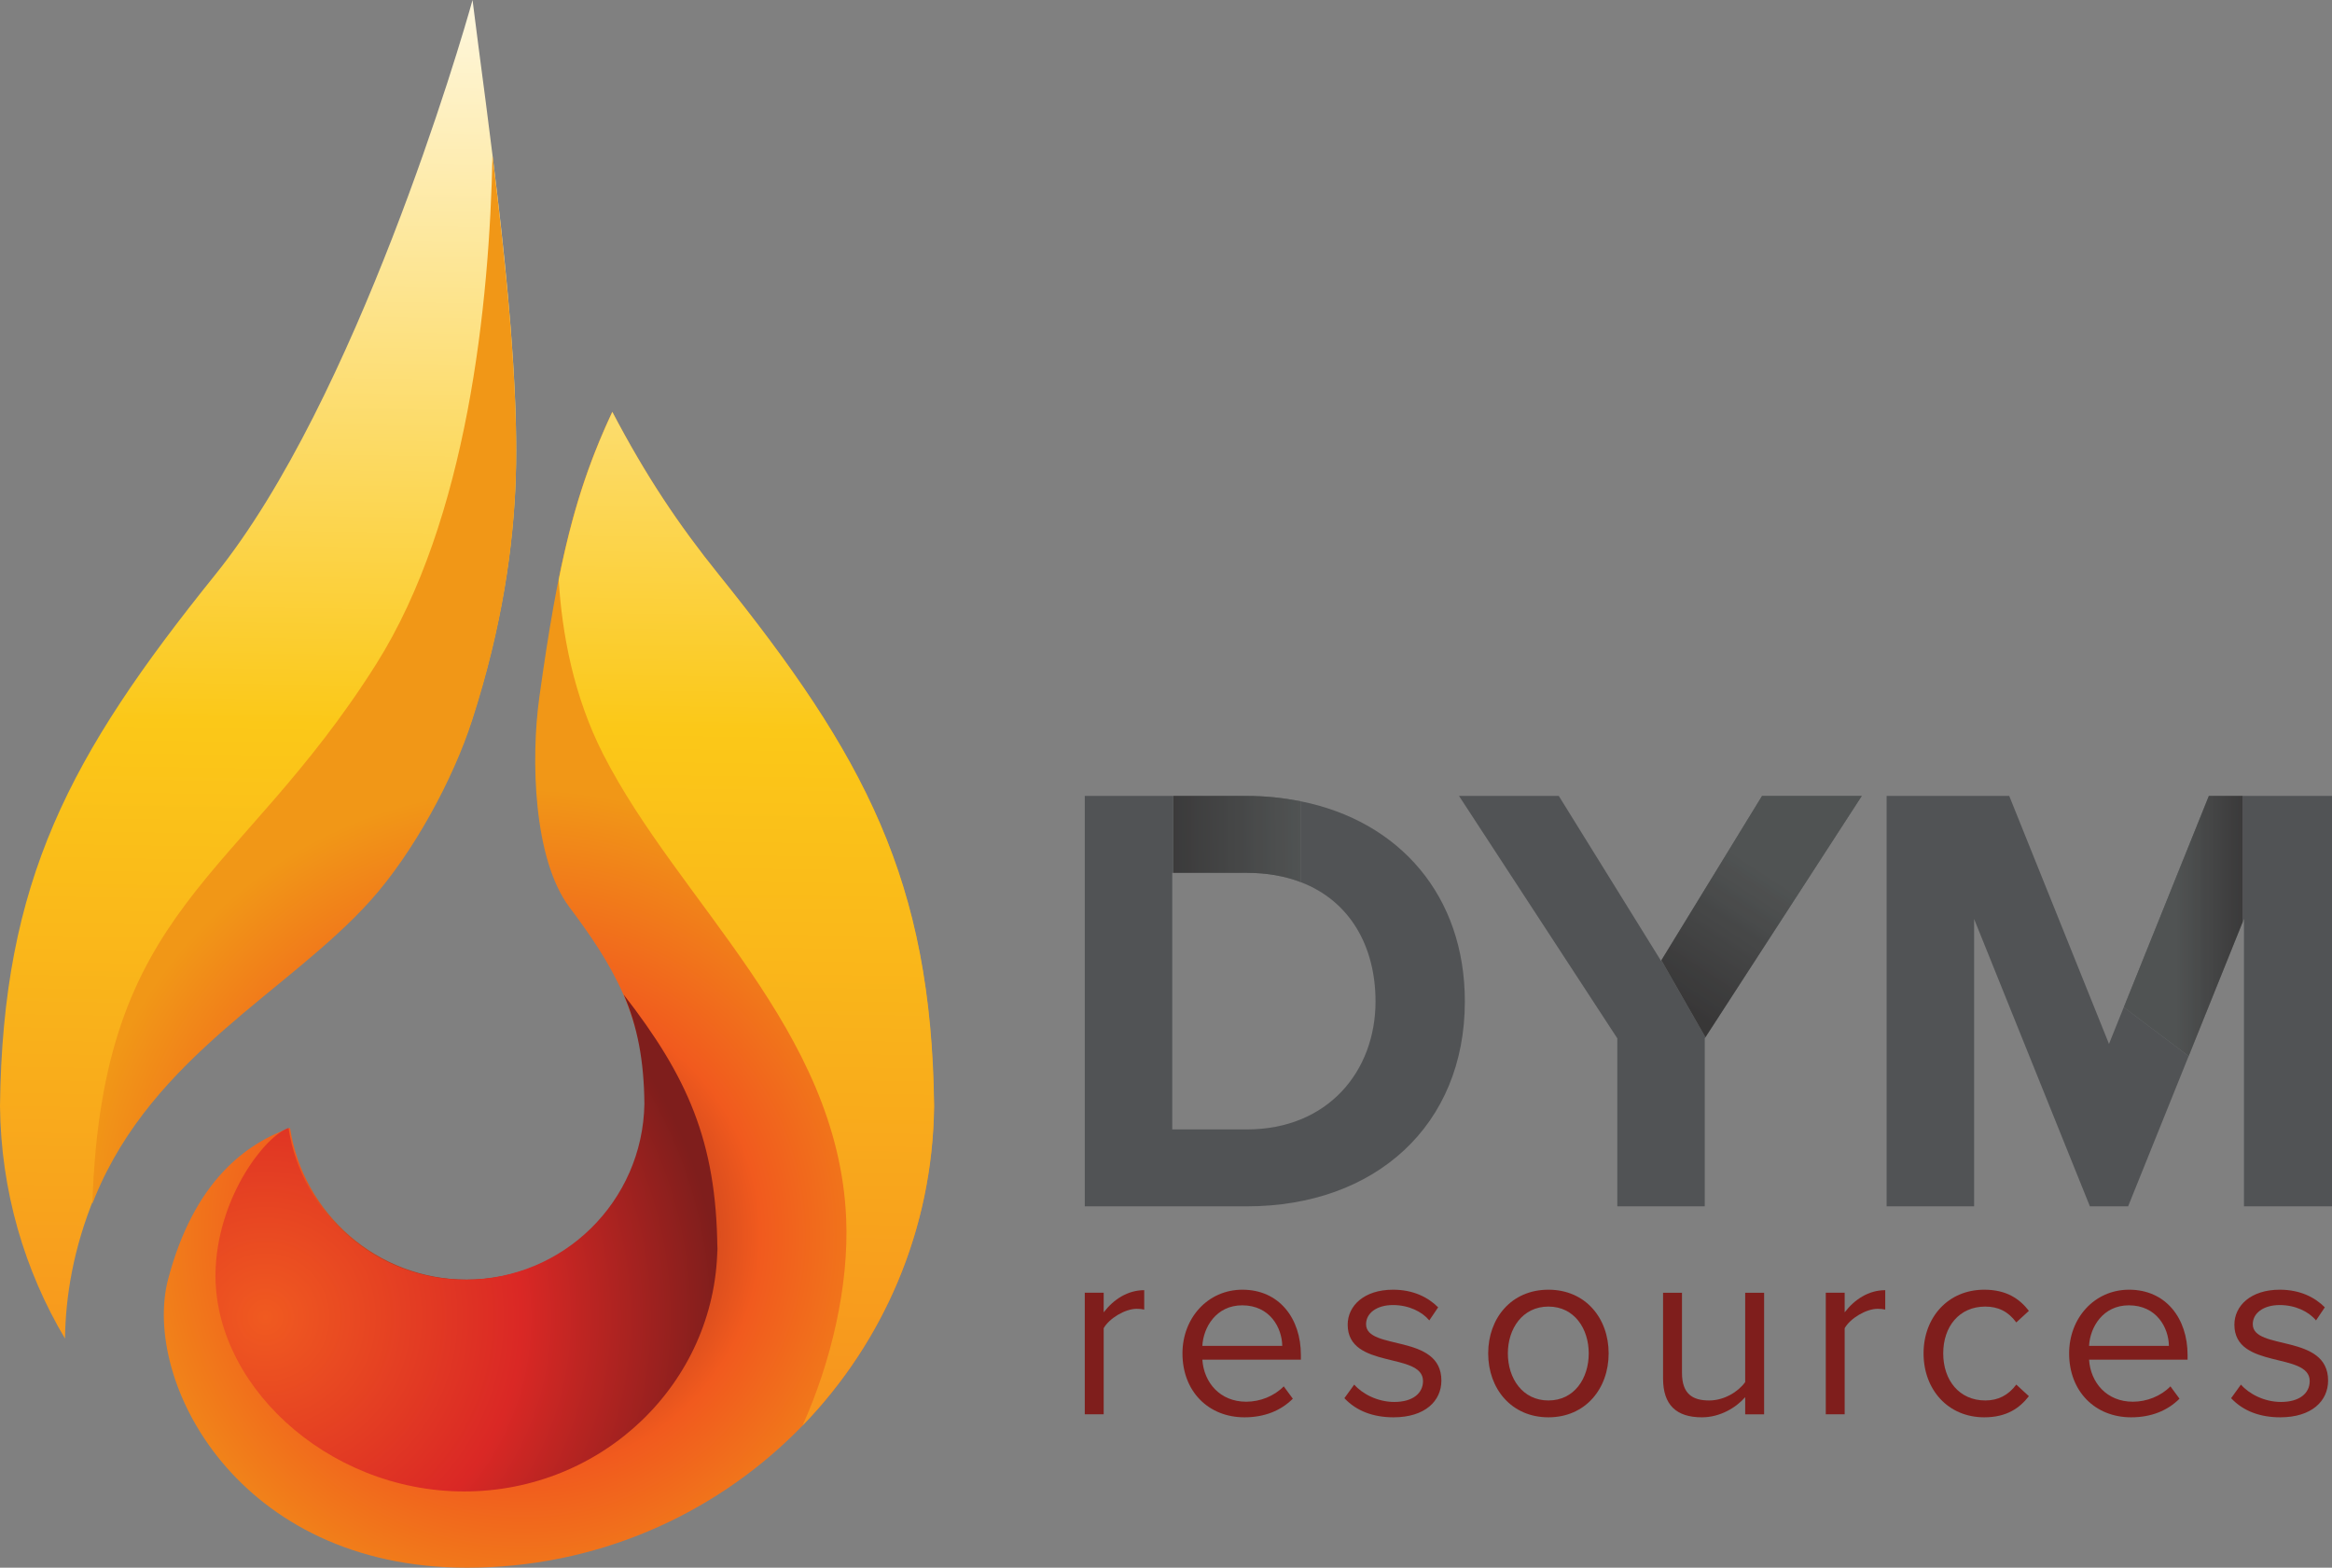<svg width="119" height="80" viewBox="0 0 119 80" fill="none" xmlns="http://www.w3.org/2000/svg">
<rect x="0" y="0" width="119" height="80" fill="#808080" stroke="none"/>
<path d="M63.624 44.542C64.664 44.542 65.583 44.712 66.38 45.017V40.892C65.509 40.717 64.591 40.616 63.624 40.616H59.875V44.542H63.624Z" fill="#505353"/>
<g opacity="0.9">
<g opacity="0.9">
<g opacity="0.9">
<g opacity="0.9">
<g opacity="0.9">
<path opacity="0.9" d="M63.624 44.542C64.663 44.542 65.583 44.712 66.38 45.017V40.892C65.508 40.717 64.591 40.616 63.624 40.616H59.875V44.542H63.624Z" fill="url(#paint0_linear)"/>
</g>
</g>
</g>
</g>
</g>
<path d="M66.379 40.891V45.017C68.888 45.975 70.192 48.294 70.192 51.104C70.192 54.652 67.772 57.635 63.622 57.635H59.819V44.541H59.874V40.615H55.355V61.56H63.622C70.192 61.56 74.75 57.416 74.75 51.104C74.75 45.721 71.43 41.903 66.379 40.891Z" fill="#515355"/>
<path d="M84.761 49.032L79.543 40.615H74.451L82.53 52.988V61.56H86.992V52.988L87.029 52.931L84.78 49.001L84.761 49.032Z" fill="#515355"/>
<path d="M89.915 40.615L84.779 49L87.028 52.931L95.007 40.615H89.915Z" fill="#505353"/>
<g opacity="0.9">
<g opacity="0.9">
<g opacity="0.9">
<g opacity="0.9">
<g opacity="0.9">
<path opacity="0.9" d="M89.915 40.615L84.779 49L87.028 52.931L95.008 40.615H89.915Z" fill="url(#paint1_linear)"/>
</g>
</g>
</g>
</g>
</g>
<path d="M114.445 40.615V47.047L114.508 46.896V61.56H119.001V40.615H114.445Z" fill="#515355"/>
<path d="M107.62 53.272L102.529 40.615H96.273V61.56H100.737V46.896L106.646 61.56H108.596L111.686 53.89L108.374 51.398L107.62 53.272Z" fill="#515355"/>
<path d="M114.444 40.617H112.714L108.375 51.399L111.687 53.891L114.444 47.048V40.617Z" fill="#505353"/>
<g opacity="0.9">
<g opacity="0.9">
<g opacity="0.9">
<g opacity="0.9">
<g opacity="0.9">
<path opacity="0.9" d="M114.444 40.617H112.714L108.375 51.399L111.687 53.891L114.444 47.048V40.617Z" fill="url(#paint2_linear)"/>
</g>
</g>
</g>
</g>
</g>
<path d="M55.355 72.171V65.967H56.32V66.969C56.822 66.313 57.541 65.838 58.389 65.838V66.828C58.274 66.802 58.159 66.789 58.004 66.789C57.412 66.789 56.603 67.277 56.32 67.778V72.171H55.355Z" fill="#7F1E1C"/>
<path d="M63.388 66.611C62.063 66.611 61.407 67.728 61.355 68.679H65.432C65.418 67.754 64.802 66.611 63.388 66.611ZM60.34 69.064C60.34 67.267 61.626 65.814 63.4 65.814C65.276 65.814 66.383 67.279 66.383 69.141V69.384H61.355C61.433 70.554 62.256 71.53 63.594 71.53C64.299 71.53 65.02 71.247 65.508 70.746L65.972 71.376C65.354 71.993 64.519 72.326 63.503 72.326C61.665 72.326 60.34 71.003 60.34 69.064Z" fill="#7F1E1C"/>
<path d="M68.603 71.35L69.105 70.656C69.517 71.132 70.301 71.542 71.15 71.542C72.1 71.542 72.615 71.093 72.615 70.477C72.615 68.973 68.771 69.899 68.771 67.599C68.771 66.636 69.606 65.814 71.085 65.814C72.139 65.814 72.885 66.213 73.387 66.713L72.936 67.381C72.564 66.931 71.882 66.597 71.085 66.597C70.236 66.597 69.709 67.021 69.709 67.575C69.709 68.935 73.553 68.037 73.553 70.451C73.553 71.491 72.718 72.326 71.111 72.326C70.096 72.326 69.233 72.018 68.603 71.35Z" fill="#7F1E1C"/>
<path d="M81.072 69.064C81.072 67.805 80.339 66.675 79.015 66.675C77.691 66.675 76.945 67.805 76.945 69.064C76.945 70.336 77.691 71.466 79.015 71.466C80.339 71.466 81.072 70.336 81.072 69.064ZM75.941 69.064C75.941 67.266 77.124 65.814 79.015 65.814C80.905 65.814 82.088 67.266 82.088 69.064C82.088 70.863 80.905 72.326 79.015 72.326C77.124 72.326 75.941 70.863 75.941 69.064Z" fill="#7F1E1C"/>
<path d="M89.056 72.173V71.299C88.581 71.838 87.771 72.326 86.845 72.326C85.546 72.326 84.865 71.697 84.865 70.348V65.969H85.83V70.053C85.83 71.145 86.382 71.466 87.218 71.466C87.976 71.466 88.697 71.029 89.056 70.528V65.969H90.021V72.173H89.056Z" fill="#7F1E1C"/>
<path d="M93.168 72.171V65.967H94.132V66.969C94.634 66.313 95.353 65.838 96.202 65.838V66.828C96.087 66.802 95.971 66.789 95.816 66.789C95.224 66.789 94.415 67.277 94.132 67.778V72.171H93.168Z" fill="#7F1E1C"/>
<path d="M98.158 69.064C98.158 67.227 99.406 65.814 101.255 65.814C102.388 65.814 103.056 66.277 103.532 66.893L102.889 67.484C102.477 66.918 101.951 66.675 101.308 66.675C99.983 66.675 99.161 67.689 99.161 69.064C99.161 70.438 99.983 71.466 101.308 71.466C101.951 71.466 102.477 71.209 102.889 70.656L103.532 71.247C103.056 71.863 102.388 72.326 101.255 72.326C99.406 72.326 98.158 70.913 98.158 69.064Z" fill="#7F1E1C"/>
<path d="M108.634 66.611C107.309 66.611 106.654 67.728 106.603 68.679H110.677C110.665 67.754 110.048 66.611 108.634 66.611ZM105.586 69.064C105.586 67.267 106.871 65.814 108.646 65.814C110.523 65.814 111.63 67.279 111.63 69.141V69.384H106.603C106.68 70.554 107.503 71.53 108.839 71.53C109.546 71.53 110.266 71.247 110.755 70.746L111.218 71.376C110.601 71.993 109.765 72.326 108.75 72.326C106.911 72.326 105.586 71.003 105.586 69.064Z" fill="#7F1E1C"/>
<path d="M113.852 71.35L114.353 70.656C114.765 71.132 115.549 71.542 116.397 71.542C117.349 71.542 117.862 71.093 117.862 70.477C117.862 68.973 114.019 69.899 114.019 67.599C114.019 66.636 114.854 65.814 116.333 65.814C117.387 65.814 118.133 66.213 118.634 66.713L118.184 67.381C117.812 66.931 117.13 66.597 116.333 66.597C115.485 66.597 114.957 67.021 114.957 67.575C114.957 68.935 118.801 68.037 118.801 70.451C118.801 71.491 117.966 72.326 116.359 72.326C115.344 72.326 114.481 72.018 113.852 71.35Z" fill="#7F1E1C"/>
<path d="M10.99 29.319C3.528 38.587 0.134 44.949 0 56.442C0.044 60.773 1.249 64.828 3.317 68.309C3.346 66.183 3.73 63.721 4.848 61.014C7.835 53.779 14.741 50.532 18.912 45.882C21.081 43.462 23.114 39.72 24.09 36.695C25.64 31.904 26.2 27.777 26.316 24.422C26.565 17.171 24.816 5.729 24.113 0C23.516 2.173 18.168 20.409 10.99 29.319Z" fill="url(#paint3_linear)"/>
<path d="M27.52 35.592C27.084 38.724 27.212 43.835 29.055 46.291C31.196 49.143 32.92 51.893 32.96 56.333C32.876 61.3 28.822 65.301 23.83 65.301C19.257 65.301 15.469 61.942 14.801 57.559C12.576 58.351 9.901 60.249 8.572 65.301C7.242 70.493 12.13 80.003 23.83 80C36.908 80 47.523 69.475 47.66 56.442C47.524 44.948 44.132 38.587 36.669 29.319C34.615 26.767 32.95 24.278 31.241 21.017C29.337 25.085 28.477 28.705 27.52 35.592Z" fill="url(#paint4_radial)"/>
<path d="M36.613 64.018V63.503C36.613 63.575 36.611 63.647 36.609 63.719C36.611 63.821 36.613 63.916 36.613 64.018Z" fill="#303132"/>
<path d="M32.883 56.331C32.799 61.298 28.747 65.299 23.751 65.299C19.178 65.299 15.39 61.941 14.723 57.558C13.523 57.984 11.204 60.98 11.008 64.648C10.694 70.493 16.616 76.109 23.683 76.109C30.75 76.109 36.488 70.581 36.607 63.718C36.555 58.218 35.066 54.927 31.826 50.754C32.524 52.372 32.862 54.1 32.883 56.331Z" fill="url(#paint5_radial)"/>
<path d="M28.51 29.583C28.68 32.36 29.274 35.528 30.772 38.474C34.631 46.056 42.775 52.526 43.18 62.193C43.325 65.639 42.404 69.528 40.952 72.748C45.05 68.519 47.6 62.779 47.668 56.442C47.533 44.949 44.14 38.587 36.676 29.319C34.62 26.768 32.956 24.278 31.247 21.018C29.989 23.708 29.185 26.208 28.51 29.583Z" fill="url(#paint6_linear)"/>
<path d="M19.194 33.894C12.138 45.071 5.192 46.139 4.715 61.43C4.76 61.313 4.8 61.198 4.849 61.08C7.836 53.846 14.742 50.597 18.913 45.949C21.082 43.529 23.116 39.788 24.091 36.764C25.641 31.972 26.201 27.844 26.317 24.488C26.478 19.826 25.811 13.432 25.131 7.935C24.979 15.467 23.869 26.481 19.194 33.894Z" fill="url(#paint7_radial)"/>
<defs>
<linearGradient id="paint0_linear" x1="66.253" y1="42.791" x2="58.767" y2="42.852" gradientUnits="userSpaceOnUse">
<stop stop-color="#505353"/>
<stop offset="1" stop-color="#231F20"/>
</linearGradient>
<linearGradient id="paint1_linear" x1="89.939" y1="44.544" x2="85.587" y2="51.17" gradientUnits="userSpaceOnUse">
<stop stop-color="#505353"/>
<stop offset="1" stop-color="#231F20"/>
</linearGradient>
<linearGradient id="paint2_linear" x1="111.079" y1="47.254" x2="114.903" y2="47.254" gradientUnits="userSpaceOnUse">
<stop stop-color="#505353"/>
<stop offset="1" stop-color="#231F20"/>
</linearGradient>
<linearGradient id="paint3_linear" x1="12.66" y1="71.049" x2="13.923" y2="-6.268" gradientUnits="userSpaceOnUse">
<stop stop-color="#F7951E"/>
<stop offset="0.442" stop-color="#FBC818"/>
<stop offset="1" stop-color="white"/>
</linearGradient>
<radialGradient id="paint4_radial" cx="0" cy="0" r="1" gradientUnits="userSpaceOnUse" gradientTransform="translate(26.624 63.005) rotate(-36.57) scale(22.74 22.733)">
<stop stop-color="#76151B"/>
<stop offset="0.534" stop-color="#F15A1E"/>
<stop offset="1" stop-color="#F19717"/>
</radialGradient>
<radialGradient id="paint5_radial" cx="0" cy="0" r="1" gradientUnits="userSpaceOnUse" gradientTransform="translate(13.513 67.25) rotate(-13) scale(23.29 23.27)">
<stop stop-color="#F05A20"/>
<stop offset="0" stop-color="#F05A20"/>
<stop offset="0.563" stop-color="#DA2825"/>
<stop offset="1" stop-color="#7F1E1C"/>
</radialGradient>
<linearGradient id="paint6_linear" x1="37.623" y1="71.456" x2="38.886" y2="-5.86" gradientUnits="userSpaceOnUse">
<stop stop-color="#F7951E"/>
<stop offset="0.442" stop-color="#FBC818"/>
<stop offset="1" stop-color="white"/>
</linearGradient>
<radialGradient id="paint7_radial" cx="0" cy="0" r="1" gradientUnits="userSpaceOnUse" gradientTransform="translate(26.625 63.005) rotate(-36.57) scale(22.738 22.732)">
<stop stop-color="#76151B"/>
<stop offset="0.534" stop-color="#F15A1E"/>
<stop offset="1" stop-color="#F19717"/>
</radialGradient>
</defs>
</svg>
